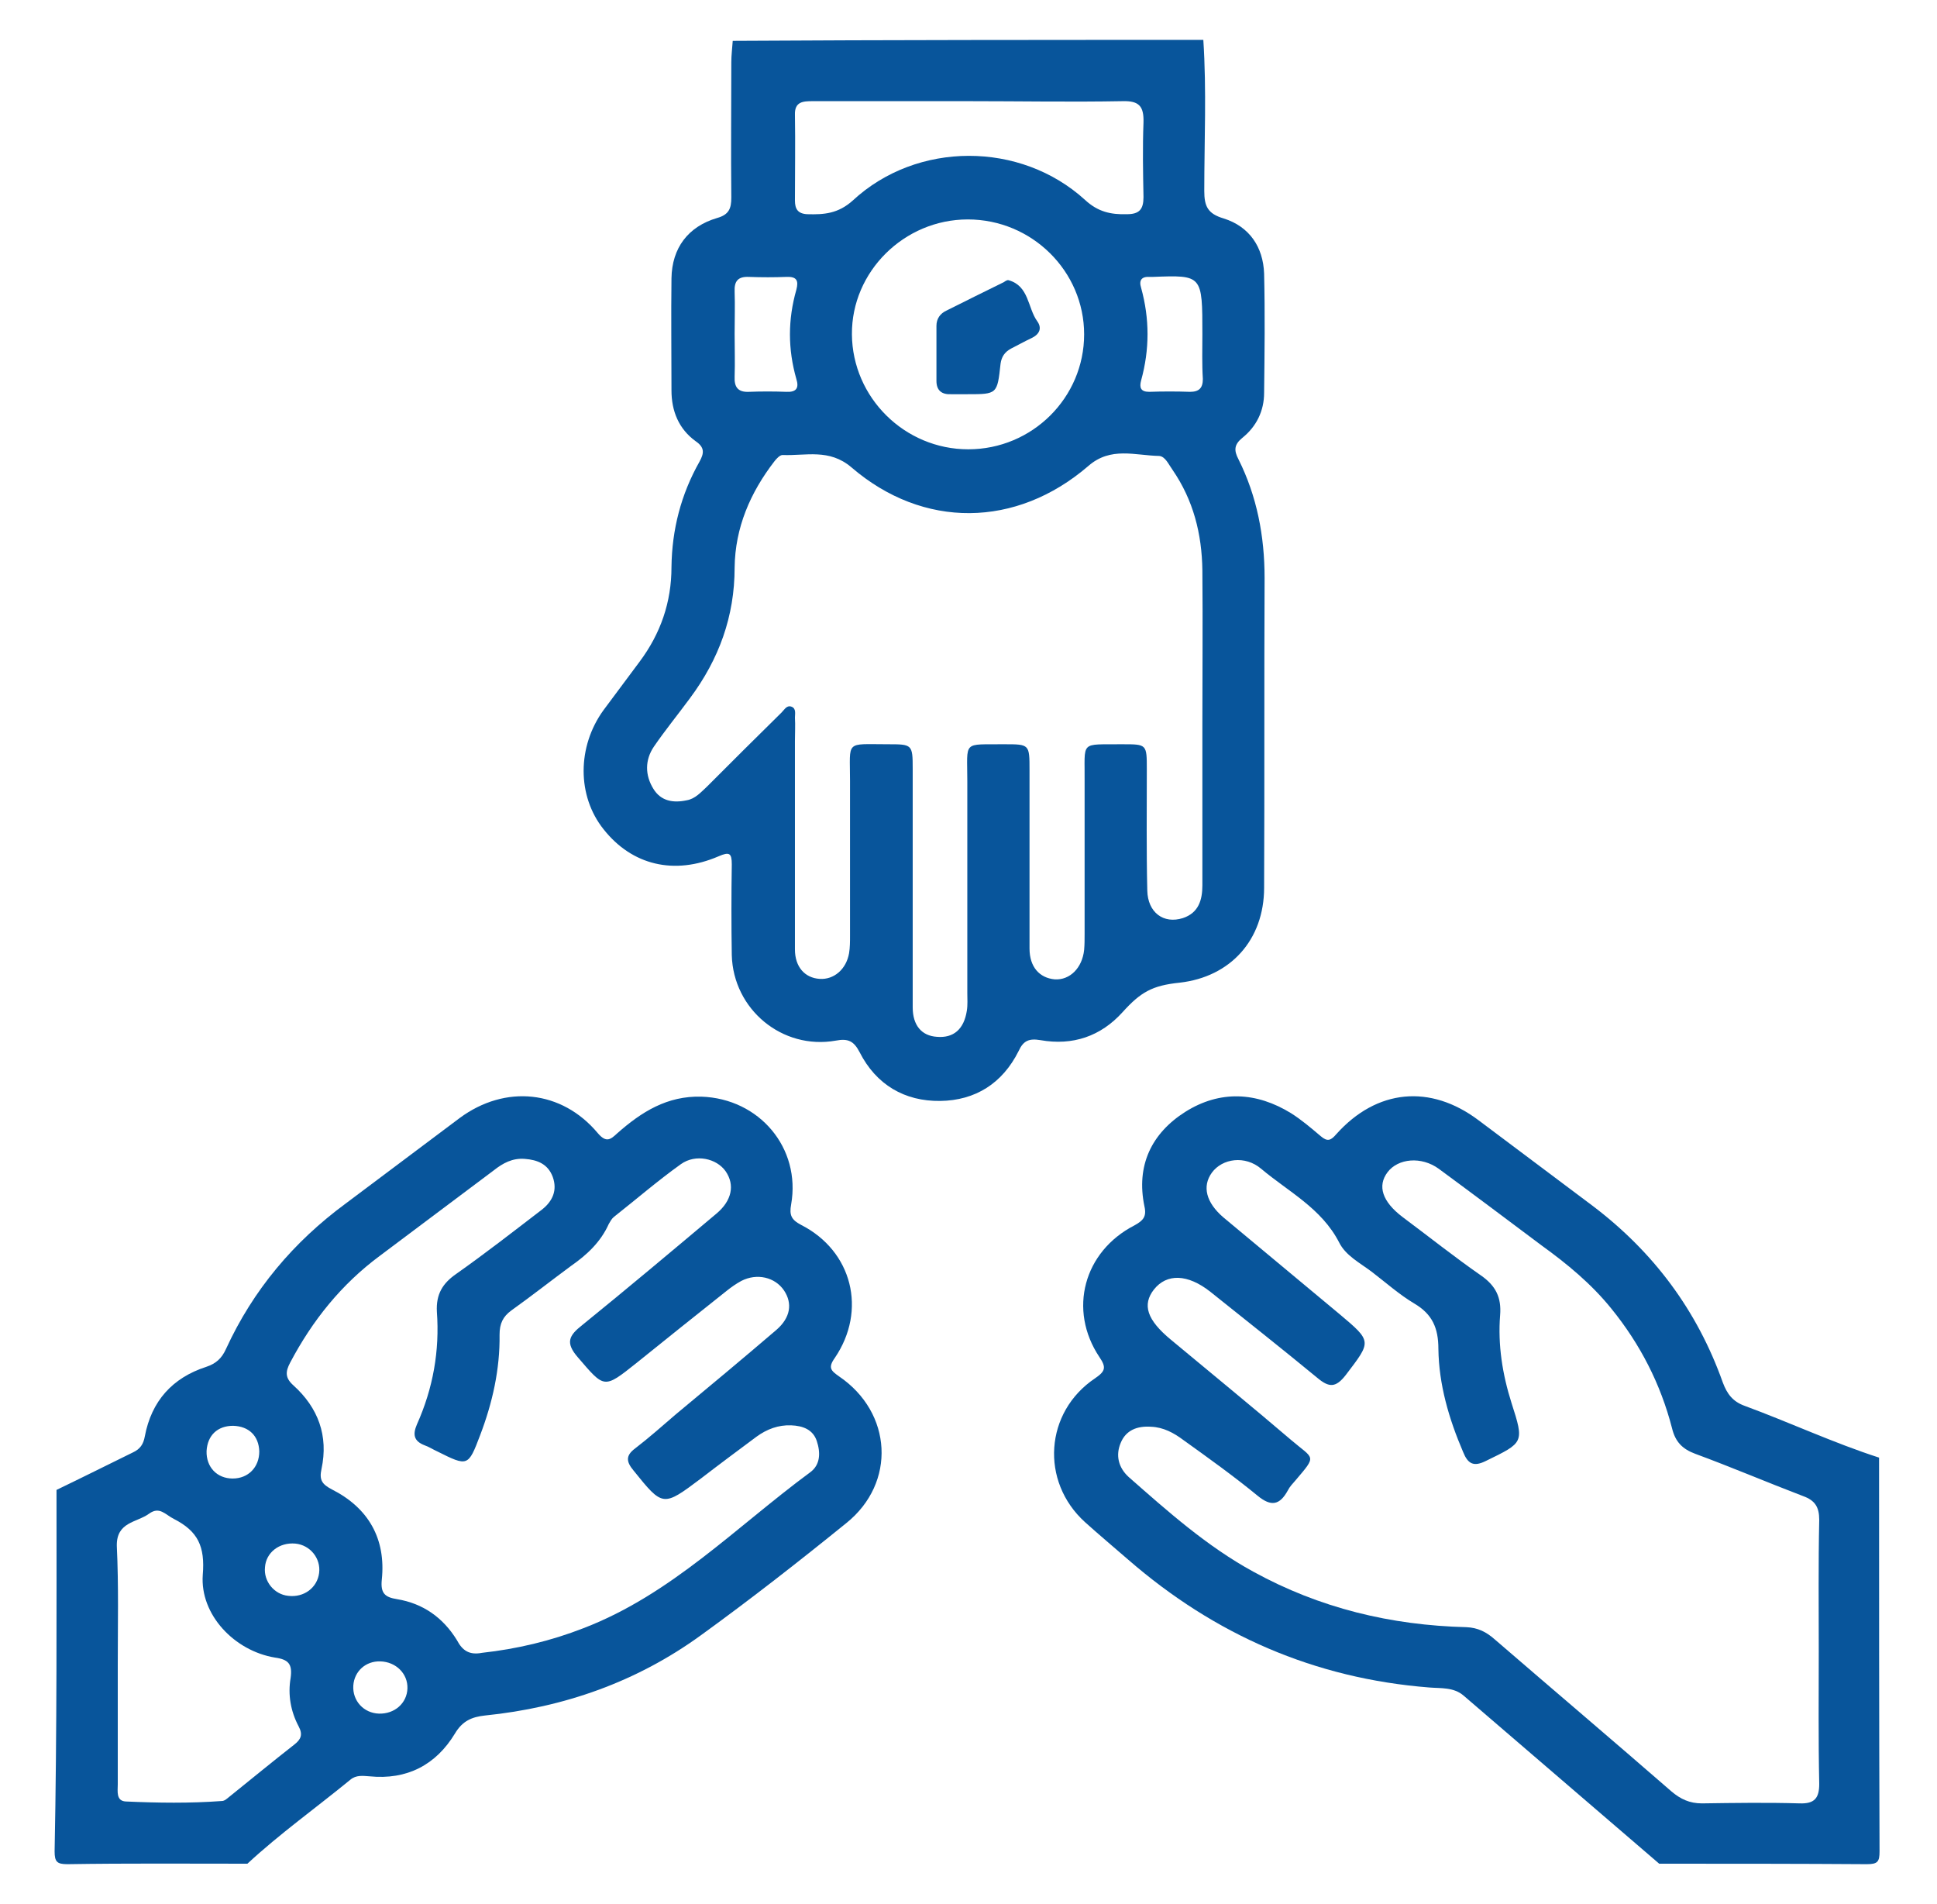 <?xml version="1.0" encoding="utf-8"?>
<!-- Generator: Adobe Illustrator 19.0.0, SVG Export Plug-In . SVG Version: 6.00 Build 0)  -->
<svg version="1.1" baseProfile="basic" id="Layer_1"
	 xmlns="http://www.w3.org/2000/svg" xmlns:xlink="http://www.w3.org/1999/xlink" x="0px" y="0px" viewBox="0 0 407.9 400.9"
	 xml:space="preserve">
<g id="XMLID_80_">
	<path id="XMLID_302_" fill="#08559B" d="M253.4,8.4c0.7,10.6,0.2,21.2,0.2,31.8c0,3.2,0.7,4.8,4.1,5.8c5.4,1.7,8.3,6,8.5,11.6
		c0.2,8.4,0.1,16.7,0,25.1c0,3.8-1.6,7.1-4.6,9.5c-1.7,1.4-1.8,2.6-0.8,4.5c3.9,7.8,5.5,16.2,5.5,25c-0.1,21.7,0,43.5-0.1,65.2
		c0,11-7.1,18.8-17.8,20c-5.8,0.6-8.2,2-12,6.2c-4.6,5.1-10.5,7.1-17.3,5.9c-2.4-0.4-3.6,0.1-4.6,2.3c-3.4,6.8-9.1,10.4-16.5,10.5
		c-7.5,0.1-13.5-3.4-17-10.3c-1.2-2.3-2.4-2.9-5-2.4c-11.3,2-21.6-6.6-21.9-18c-0.1-6.4-0.1-12.7,0-19.1c0-2.4-0.5-2.7-2.8-1.7
		c-9.3,4-18.2,1.9-24.2-5.7c-5.6-7-5.6-17.4,0-25.1c2.5-3.4,5.1-6.8,7.6-10.2c4.4-5.9,6.7-12.5,6.7-19.9c0.1-7.9,2-15.3,5.9-22.2
		c1-1.8,1.1-3-0.8-4.3c-3.6-2.6-5.1-6.4-5.1-10.7c0-7.9-0.1-15.7,0-23.6c0.1-6.4,3.5-10.9,9.6-12.7c2.5-0.7,3-2,3-4.3
		c-0.1-9.5,0-19,0-28.5c0-1.5,0.2-3,0.3-4.5C187.4,8.4,220.4,8.4,253.4,8.4z M253.2,152.7c0-10.9,0.1-21.7,0-32.6
		c-0.1-7.7-1.9-14.8-6.3-21.2c-0.8-1.1-1.5-2.8-2.8-2.9c-5.1-0.1-10.2-2-14.9,2.1c-15.2,13.1-34.8,13.3-49.9,0.3
		c-4.7-4-9.6-2.4-14.5-2.6c-0.6,0-1.3,0.8-1.7,1.3c-5.1,6.6-8.3,14-8.4,22.4c0,10.3-3.3,19.3-9.4,27.5c-2.5,3.4-5.2,6.7-7.6,10.2
		c-1.9,2.8-1.9,6-0.1,8.9c1.6,2.6,4.2,3,7,2.4c1.8-0.3,3-1.7,4.3-2.9c5.2-5.2,10.4-10.4,15.7-15.6c0.6-0.6,1.1-1.6,2.1-1.2
		c1,0.4,0.7,1.5,0.7,2.3c0.1,1.6,0,3.2,0,4.9c0,14.6,0,29.2,0,43.9c0,3.7,2.1,6,5.2,6.2c3,0.2,5.6-2,6.2-5.4
		c0.2-1.2,0.2-2.5,0.2-3.7c0-10.9,0-21.7,0-32.6c0-8.6-1.1-7.7,7.9-7.7c5.2,0,5.3,0,5.3,5.2c0,16.7,0,33.5,0,50.2
		c0,3.8,1.9,6,5.1,6.2c3.5,0.3,5.7-1.6,6.3-5.5c0.2-1.2,0.1-2.5,0.1-3.7c0-14.9,0-29.7,0-44.6c0-8.7-1.1-7.7,7.8-7.8
		c5.3,0,5.3,0,5.3,5.5c0,12.5,0,25,0,37.5c0,3.9,2.1,6.2,5.3,6.5c3.2,0.2,5.8-2.4,6.2-6.2c0.1-1.1,0.1-2.2,0.1-3.4
		c0-10.6,0-21.2,0-31.9c0.1-8.9-1.2-7.9,8-8c5.1,0,5.1,0,5.1,5.3c0,8.5-0.1,17,0.1,25.5c0.1,4.6,3.4,7.1,7.5,5.8
		c3.3-1.1,4.1-3.8,4.1-6.9C253.2,175.2,253.2,164,253.2,152.7z M203.9,94.6c13.5,0,24.4-10.9,24.4-24.2c0-13.3-11-24.2-24.5-24.2
		c-13.4,0-24.5,11-24.4,24.2C179.5,83.7,190.5,94.6,203.9,94.6z M204,21.3c-11,0-22,0-32.9,0c-2,0-3.8,0.1-3.7,2.9c0.1,6,0,12,0,18
		c0,1.8,0.6,2.8,2.6,2.9c3.5,0.1,6.5-0.1,9.6-2.9c13.5-12.5,35.3-12.5,48.9-0.1c2.7,2.5,5.4,3.1,8.8,3c2.6,0,3.5-1,3.5-3.6
		c-0.1-5.2-0.2-10.5,0-15.7c0.1-3.4-0.9-4.6-4.4-4.5C225.5,21.5,214.7,21.3,204,21.3z M154.7,70.3c0,3,0.1,6,0,9
		c-0.1,2.2,0.7,3.3,3,3.2c2.6-0.1,5.2-0.1,7.9,0c2.1,0.1,2.7-0.8,2.1-2.7c-1.8-6.3-1.8-12.5,0-18.8c0.5-1.9,0.1-2.8-2.1-2.7
		c-2.6,0.1-5.2,0.1-7.9,0c-2.3-0.1-3.1,0.9-3,3.1C154.8,64.3,154.7,67.3,154.7,70.3z M253.2,70.4c0-12.5,0-12.5-10.4-12.1
		c-0.2,0-0.5,0-0.7,0c-1.7-0.1-2.3,0.7-1.8,2.3c1.8,6.5,1.8,13,0,19.5c-0.4,1.5-0.1,2.4,1.7,2.4c2.9-0.1,5.7-0.1,8.6,0
		c1.9,0,2.7-0.8,2.7-2.7C253.1,76.6,253.2,73.5,253.2,70.4z"/>
	<path id="XMLID_295_" fill="#08559B" d="M11.9,313.7c5.4-2.6,10.8-5.3,16.1-7.9c1.5-0.7,2.2-1.7,2.5-3.4
		c1.4-7.4,5.8-12.3,12.9-14.6c2.1-0.7,3.3-1.8,4.2-3.8c5.7-12.4,14.2-22.5,25.2-30.6c8-6,16-12,24-18c9.6-7.1,21.5-5.9,29.1,3.2
		c1.8,2.1,2.7,1.3,4.1,0c5.1-4.5,10.5-7.9,17.7-7.7c12.2,0.4,21,10.8,18.9,22.7c-0.4,2.2,0,3.2,2.1,4.3c10.8,5.5,13.9,18,7.1,28
		c-1.5,2.1-0.8,2.7,0.9,3.9c11.2,7.6,12.1,22.4,1.5,30.9c-10,8.1-20.1,16-30.6,23.6c-13.5,9.8-28.8,15.2-45.5,16.9
		c-2.7,0.3-4.7,1.1-6.3,3.8c-4,6.6-10.1,9.8-18,9c-1.4-0.1-2.8-0.3-4,0.7c-7.2,5.9-14.9,11.4-21.7,17.7c-12.6,0-25.3-0.1-37.9,0.1
		c-2.2,0-2.7-0.5-2.7-2.7C12,364.4,11.9,339.1,11.9,313.7z M101.5,348c7.3-0.8,14.5-2.5,21.4-5.2c18.5-7.1,32.1-21.3,47.7-32.8
		c2.2-1.6,2.2-4.2,1.4-6.6c-0.8-2.4-2.9-3.2-5.4-3.3c-2.7-0.1-5.1,0.8-7.3,2.4c-3.9,2.9-7.8,5.8-11.7,8.8c-8,6-8,6-14.2-1.7
		c-1.5-1.8-1.7-3.1,0.3-4.6c3-2.3,5.8-4.8,8.6-7.2c7.1-5.9,14.2-11.8,21.2-17.8c3-2.6,3.4-5.6,1.6-8.3c-1.9-2.8-5.7-3.7-9-2
		c-1.1,0.6-2.1,1.3-3.1,2.1c-6.4,5.1-12.7,10.1-19,15.2c-6.9,5.5-6.7,5.3-12.3-1.2c-2.7-3.1-1.9-4.6,0.9-6.8
		c9.5-7.7,18.9-15.6,28.3-23.5c3.2-2.7,3.9-6,1.9-8.9c-1.9-2.7-6.3-3.7-9.4-1.5c-4.9,3.5-9.4,7.4-14.1,11.1c-0.5,0.4-0.8,1-1.1,1.5
		c-1.7,3.8-4.6,6.5-7.9,8.8c-4.2,3.1-8.4,6.4-12.6,9.4c-1.8,1.3-2.5,2.8-2.5,5.1c0.1,7.3-1.5,14.4-4.1,21.2c-2.5,6.6-2.6,6.6-9,3.4
		c-0.9-0.4-1.8-1-2.7-1.3c-2.3-0.9-2.5-2.3-1.6-4.4c3.4-7.6,4.8-15.5,4.2-23.7c-0.2-3.7,1.2-6,4.1-8c6.1-4.3,12-8.9,18-13.5
		c2.3-1.8,3.3-4.1,2.3-6.9c-1-2.7-3.2-3.6-5.9-3.8c-2.6-0.2-4.6,0.9-6.5,2.4c-8,6-16,12-24,18c-8.1,6-14.2,13.6-18.9,22.5
		c-1,1.9-1.1,3.2,0.7,4.8c5.2,4.7,7.4,10.6,5.9,17.6c-0.5,2.3,0.1,3.2,2.2,4.3c7.7,3.9,11.4,10.4,10.5,19c-0.3,2.9,0.7,3.7,3.2,4.1
		c5.5,0.9,9.7,3.9,12.6,8.6C97.4,347.6,98.9,348.5,101.5,348z M24.8,350.6c0,8.4,0,16.7,0,25.1c0,1.4-0.4,3.5,1.7,3.6
		c6.7,0.3,13.5,0.4,20.2-0.1c0.6,0,1.1-0.5,1.6-0.9c4.6-3.7,9.1-7.4,13.7-11c1.4-1.1,1.8-2.1,0.9-3.8c-1.7-3.2-2.3-6.7-1.7-10.2
		c0.4-2.9-0.4-3.9-3.3-4.3c-8.5-1.4-15.8-9-15.2-17.4c0.5-6-1-9.2-6.1-11.8c-1.8-0.9-3-2.7-5.2-1.1c-2.6,1.9-6.9,1.7-6.8,6.8
		C25,333.9,24.8,342.3,24.8,350.6z M55.8,330c-0.3,2.9,1.9,5.7,4.9,6c3.3,0.4,6.1-1.7,6.5-4.8c0.4-3.1-1.9-5.9-5-6.2
		C58.8,324.7,56,326.9,55.8,330z M85.8,355.5c0.1-3.1-2.4-5.6-5.7-5.7c-3.1-0.1-5.5,2.1-5.7,5.1c-0.2,3.2,2.2,5.8,5.4,5.9
		C83.1,360.9,85.7,358.6,85.8,355.5z M49.1,300.2c-3.3,0-5.4,2-5.6,5.3c-0.1,3.4,2.2,5.8,5.5,5.8c3.3,0,5.6-2.4,5.6-5.7
		C54.5,302.3,52.4,300.3,49.1,300.2z"/>
	<path id="XMLID_292_" fill="#08559B" d="M349.4,392.4c-13.7-11.8-27.5-23.6-41.2-35.4c-2.1-1.8-4.8-1.5-7.2-1.7
		c-24.2-1.9-45.2-11.1-63.4-26.9c-3-2.6-6.1-5.2-9.1-7.9c-9.5-8.6-8.5-23.2,2.1-30.3c2.2-1.5,2.4-2.3,0.9-4.5
		c-6.6-9.9-3.3-22.2,7.4-27.7c1.8-1,2.6-1.8,2.1-4c-1.8-8.6,1.5-15.4,8.6-19.9c7.3-4.6,15-4.2,22.3,0.3c2.2,1.4,4.2,3.1,6.2,4.8
		c1.4,1.2,2.1,1,3.3-0.4c8.5-9.5,19.8-10.6,30-2.9c8,6,16,12,24,18c12.8,9.7,22,22,27.4,37.2c0.9,2.4,2.1,4,4.6,4.9
		c9.5,3.5,18.7,7.8,28.3,10.9c0,27.6,0,55.3,0.1,82.9c0,2.2-0.4,2.7-2.7,2.7C378.7,392.4,364.1,392.4,349.4,392.4z M383,347.7
		c0-9.2-0.1-18.5,0.1-27.7c0-2.7-0.9-4.1-3.4-5c-7.6-2.9-15.1-6.1-22.7-8.9c-2.7-1-4.2-2.5-4.9-5.4c-2.4-9.3-6.7-17.7-12.8-25.2
		c-4.2-5.2-9.3-9.4-14.7-13.3c-7.2-5.4-14.4-10.8-21.6-16.1c-3.7-2.7-8.6-2.2-10.8,0.7c-2.2,2.9-1.1,6.2,3.1,9.4
		c5.5,4.1,10.9,8.4,16.5,12.3c3.2,2.2,4.4,4.7,4.1,8.4c-0.5,6.3,0.5,12.5,2.4,18.5c2.7,8.4,2.6,8.3-5.4,12.2
		c-2.6,1.3-3.8,0.6-4.8-1.9c-3-7-5.1-14.2-5.2-21.7c0-4.4-1.3-7.3-5-9.5c-3.2-1.9-6-4.4-9-6.7c-2.5-1.9-5.5-3.4-6.9-6.2
		c-3.7-7.2-10.7-10.7-16.4-15.5c-3.4-2.9-8.2-2.2-10.4,0.8c-2.1,2.9-1.2,6.3,2.4,9.4c8.2,6.8,16.3,13.6,24.5,20.4
		c6.9,5.8,6.7,5.7,1.3,12.8c-2.1,2.7-3.5,2.7-6,0.6c-7.4-6.1-15-12.1-22.5-18.1c-4.8-3.8-9.2-3.9-11.9-0.5
		c-2.5,3.2-1.5,6.4,3.6,10.6c8.4,7,17,14,25.3,21.1c4.8,4.1,5.5,3.1,0.9,8.5c-0.6,0.7-1.2,1.3-1.6,2.1c-1.7,3.1-3.5,3.5-6.4,1.1
		c-5-4.1-10.3-7.9-15.6-11.7c-2-1.5-4.2-2.7-6.8-2.8c-2.9-0.2-5.3,0.7-6.4,3.4c-1.1,2.6-0.5,5.2,1.7,7.2
		c8.3,7.3,16.5,14.6,26.2,19.9c14,7.7,29,11.3,44.9,11.7c2.4,0.1,4.2,1,6,2.6c12.4,10.7,24.9,21.3,37.2,32c1.9,1.6,3.8,2.5,6.4,2.5
		c6.9-0.1,13.8-0.2,20.6,0c3.1,0.1,4.1-1.1,4.1-4.1C382.9,366.2,383,356.9,383,347.7z"/>
	<path id="XMLID_291_" fill="#08559B" d="M203.7,83c-1.1,0-2.2,0-3.4,0c-2,0.1-3.1-0.8-3.1-2.8c0-3.9,0-7.7,0-11.6
		c0-1.5,0.8-2.6,2.1-3.2c4-2,8-4,12.1-6c0.3-0.2,0.7-0.5,1-0.4c4.3,1.2,4,5.8,6,8.6c1.1,1.5,0.5,2.8-1.2,3.6
		c-1.5,0.7-2.9,1.5-4.3,2.2c-1.3,0.7-2,1.7-2.2,3.2C210,83,210,83,203.7,83z"/>
</g>
</svg>
